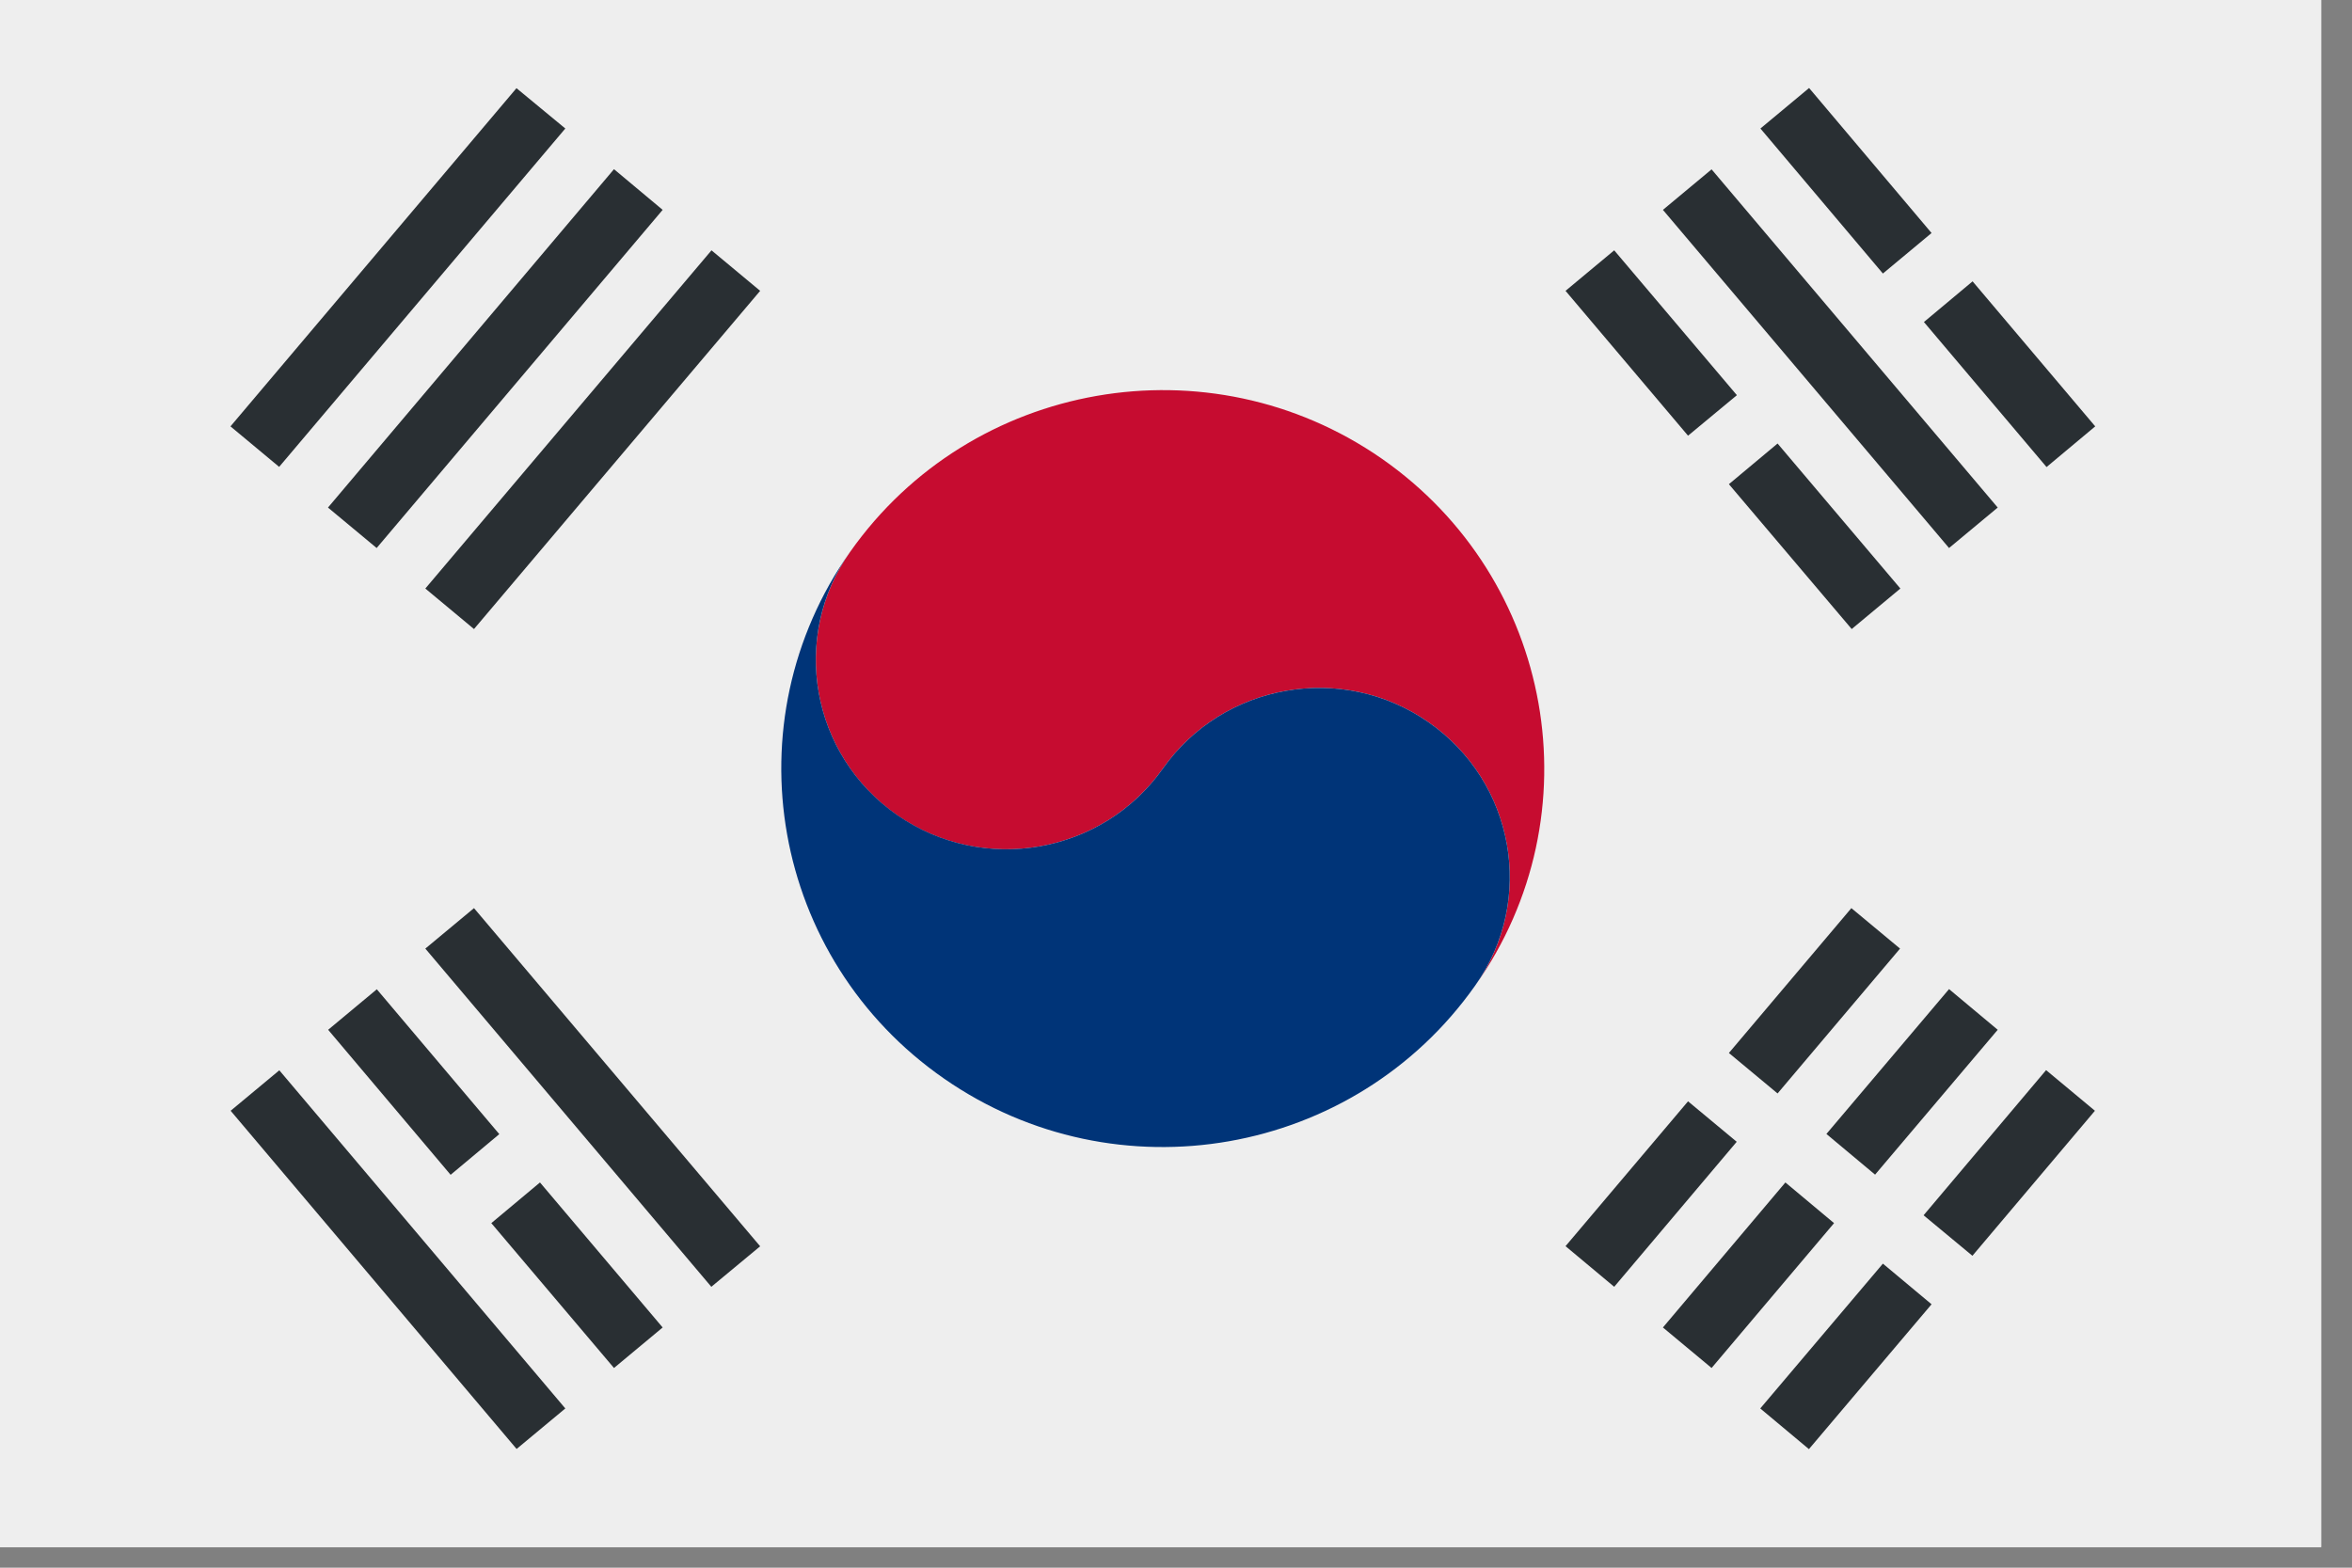 <svg xmlns="http://www.w3.org/2000/svg" xmlns:xlink="http://www.w3.org/1999/xlink" width="75" zoomAndPan="magnify" viewBox="0 0 56.25 37.5" height="50" preserveAspectRatio="xMidYMid meet" version="1.0"><rect x="0" y="0" width="56.25" height="37.5" fill="#808080" stroke="none"/><defs><clipPath id="85630fd717"><path d="M 0 0 L 55.512 0 L 55.512 37.008 L 0 37.008 Z M 0 0 " clip-rule="nonzero"/></clipPath><clipPath id="7c69a28140"><path d="M 0.426 0 L 55.195 0 L 55.195 37.008 L 0.426 37.008 Z M 0.426 0 " clip-rule="nonzero"/></clipPath></defs><g clip-path="url(#85630fd717)"><path fill="#ffffff" d="M 0 0 L 55.512 0 L 55.512 37.008 L 0 37.008 Z M 0 0 " fill-opacity="1" fill-rule="nonzero"/><path fill="#eeeeee" d="M 0 0 L 55.512 0 L 55.512 37.008 L 0 37.008 Z M 0 0 " fill-opacity="1" fill-rule="nonzero"/></g><g clip-path="url(#7c69a28140)"><path fill="#eeeeee" d="M 55.176 31.965 C 55.176 35.297 52.453 38 49.094 38 L 6.523 38 C 3.164 38 0.441 35.297 0.441 31.965 L 0.441 4.805 C 0.441 1.473 3.164 -1.227 6.523 -1.227 L 49.094 -1.227 C 52.453 -1.227 55.176 1.473 55.176 4.805 Z M 55.176 31.965 " fill-opacity="1" fill-rule="nonzero"/></g><path fill="#c60c30" d="M 33.043 10.969 C 28.914 8.102 23.227 9.098 20.336 13.195 C 18.891 15.238 19.395 18.062 21.457 19.5 C 23.52 20.93 26.363 20.43 27.809 18.387 C 29.254 16.34 32.102 15.84 34.16 17.273 C 36.227 18.707 36.727 21.531 35.281 23.578 C 38.172 19.484 37.168 13.84 33.043 10.969 Z M 33.043 10.969 " fill-opacity="1" fill-rule="nonzero"/><path fill="#003478" d="M 34.16 17.273 C 32.102 15.84 29.254 16.34 27.809 18.387 C 26.363 20.43 23.52 20.93 21.457 19.496 C 19.395 18.062 18.891 15.238 20.336 13.191 C 17.445 17.289 18.449 22.934 22.578 25.801 C 26.703 28.668 32.391 27.672 35.281 23.574 C 36.727 21.531 36.227 18.707 34.16 17.273 Z M 34.16 17.273 " fill-opacity="1" fill-rule="nonzero"/><path fill="#292f33" d="M 37.441 29.809 L 40.371 26.344 L 41.535 27.312 L 38.605 30.781 Z M 41.348 25.188 L 44.277 21.723 L 45.441 22.691 L 42.512 26.156 Z M 39.77 31.754 L 42.699 28.285 L 43.863 29.258 L 40.934 32.723 Z M 43.68 27.125 L 46.613 23.66 L 47.777 24.633 L 44.844 28.098 Z M 42.098 33.691 L 45.031 30.227 L 46.195 31.199 L 43.262 34.664 Z M 46.004 29.07 L 48.934 25.598 L 50.102 26.57 L 47.172 30.039 Z M 46.012 7.703 L 47.176 6.73 L 50.109 10.199 L 48.945 11.172 Z M 42.102 3.074 L 43.266 2.105 L 46.195 5.574 L 45.031 6.543 Z M 39.77 5.02 L 40.934 4.051 L 47.777 12.141 L 46.613 13.109 Z M 37.441 6.957 L 38.605 5.988 L 41.539 9.453 L 40.371 10.422 Z M 41.348 11.582 L 42.512 10.609 L 45.449 14.078 L 44.285 15.047 Z M 10.172 22.691 L 11.336 21.723 L 18.18 29.812 L 17.012 30.781 Z M 7.848 24.633 L 9.012 23.664 L 11.941 27.129 L 10.777 28.102 Z M 11.75 29.258 L 12.914 28.285 L 15.848 31.754 L 14.684 32.723 Z M 5.516 26.57 L 6.68 25.602 L 13.52 33.691 L 12.355 34.66 Z M 5.512 10.199 L 12.352 2.109 L 13.52 3.074 L 6.676 11.168 Z M 7.844 12.141 L 14.684 4.047 L 15.848 5.02 L 9.008 13.109 Z M 10.172 14.078 L 17.016 5.988 L 18.18 6.957 L 11.336 15.047 Z M 10.172 14.078 " fill-opacity="1" fill-rule="nonzero"/></svg>